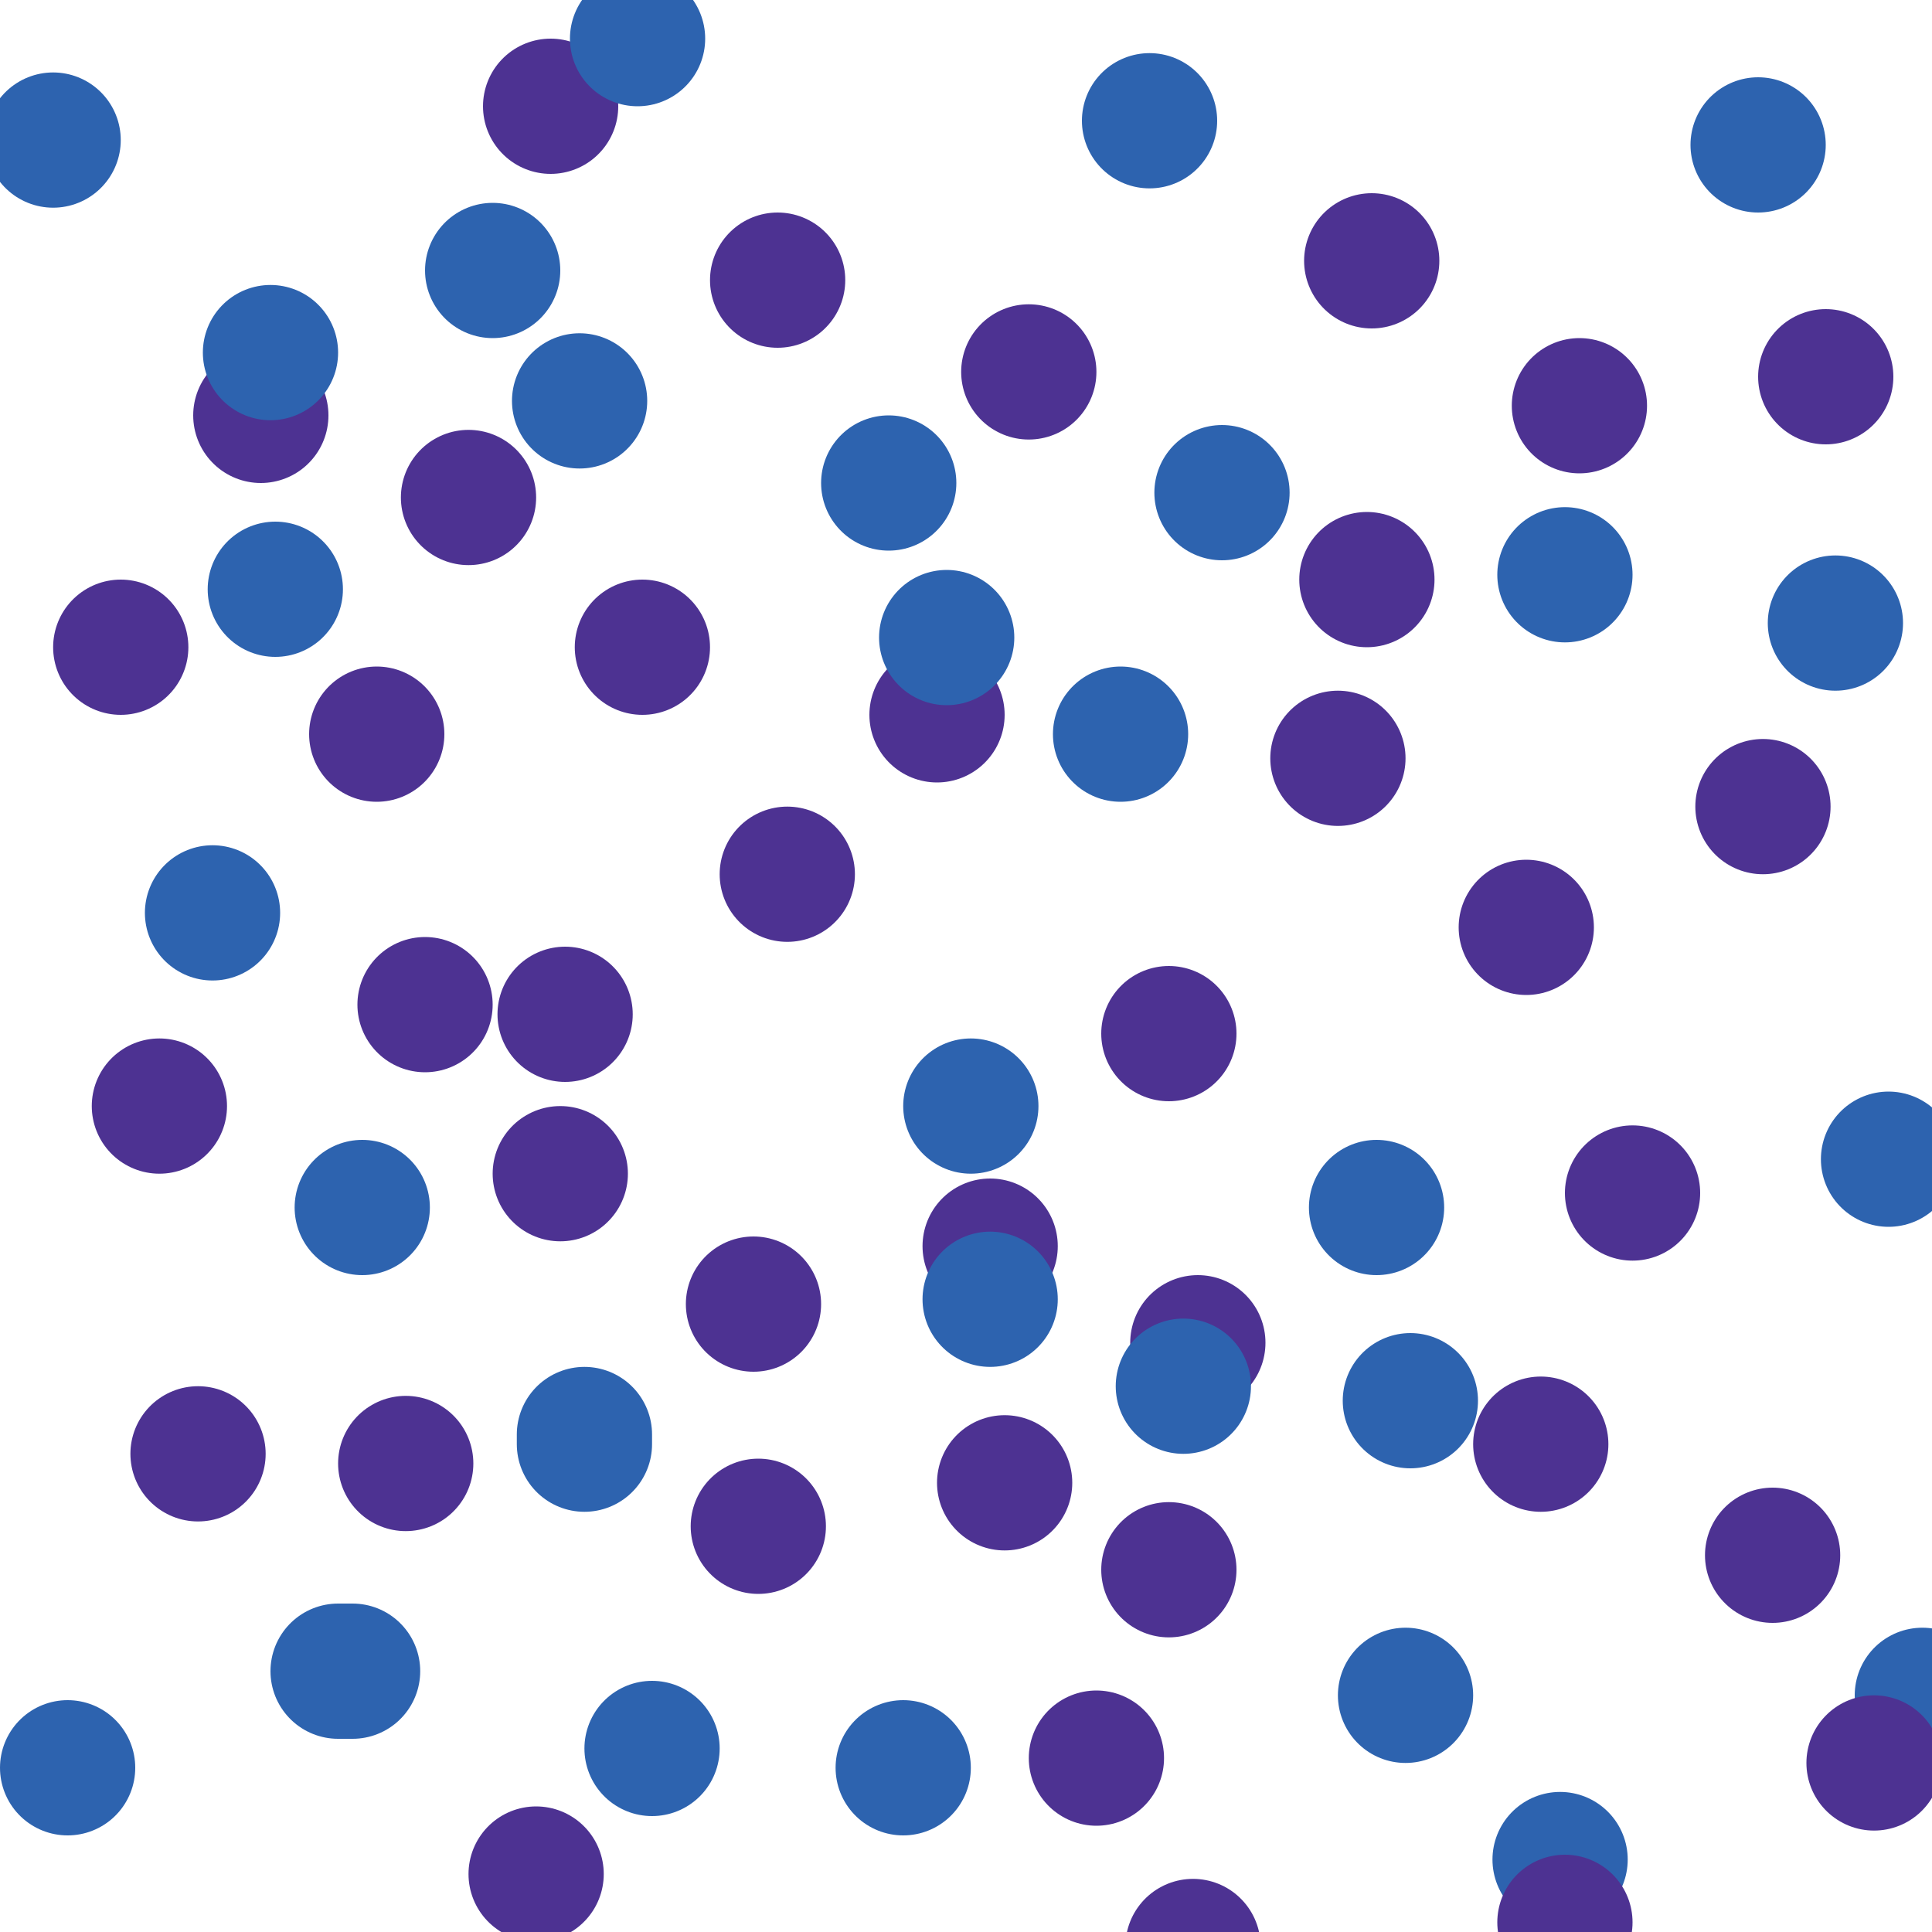 <svg viewBox='0 0 400 400' version='1.1' xmlns='http://www.w3.org/2000/svg' xmlns:xlink='http://www.w3.org/1999/xlink'><g fill='none' stroke='#4d3292' stroke-width='28' stroke-linecap='round' stroke-linejoin='round'><path d='M208,307c0.000,0.000 0.000,0.000 0,0'/><path d='M248,278c0.000,0.000 0.000,0.000 0,0'/><path d='M156,270c0.000,0.000 0.000,0.000 0,0'/><path d='M157,316c0.000,0.000 0.000,0.000 0,0'/><path d='M205,258c0.000,0.000 0.000,0.000 0,0'/><path d='M242,325c0.000,0.000 0.000,0.000 0,0'/><path d='M84,303c0.000,0.000 0.000,0.000 0,0'/><path d='M117,210c0.000,0.000 0.000,0.000 0,0'/><path d='M242,214c0.000,0.000 0.000,0.000 0,0'/><path d='M319,299c0.000,0.000 0.000,0.000 0,0'/><path d='M247,403c0.000,0.000 0.000,0.000 0,0'/><path d='M111,388c0.000,0.000 0.000,0.000 0,0'/><path d='M116,243c0.000,0.000 0.000,0.000 0,0'/><path d='M194,148c0.000,0.000 0.000,0.000 0,0'/><path d='M277,157c0.000,0.000 0.000,0.000 0,0'/><path d='M338,247c0.000,0.000 0.000,0.000 0,0'/><path d='M367,322c0.000,0.000 0.000,0.000 0,0'/><path d='M227,364c0.000,0.000 0.000,0.000 0,0'/><path d='M33,229c0.000,0.000 0.000,0.000 0,0'/><path d='M133,134c0.000,0.000 0.000,0.000 0,0'/><path d='M213,77c0.000,0.000 0.000,0.000 0,0'/><path d='M327,84c0.000,0.000 0.000,0.000 0,0'/><path d='M365,167c0.000,0.000 0.000,0.000 0,0'/><path d='M316,192c0.000,0.000 0.000,0.000 0,0'/><path d='M163,181c0.000,0.000 0.000,0.000 0,0'/><path d='M78,152c0.000,0.000 0.000,0.000 0,0'/><path d='M54,86c0.000,0.000 0.000,0.000 0,0'/><path d='M161,58c0.000,0.000 0.000,0.000 0,0'/><path d='M284,54c0.000,0.000 0.000,0.000 0,0'/><path d='M283,120c0.000,0.000 0.000,0.000 0,0'/><path d='M378,78c0.000,0.000 0.000,0.000 0,0'/><path d='M114,22c0.000,0.000 0.000,0.000 0,0'/><path d='M97,103c0.000,0.000 0.000,0.000 0,0'/><path d='M25,134c0.000,0.000 0.000,0.000 0,0'/><path d='M88,208c0.000,0.000 0.000,0.000 0,0'/><path d='M41,301c0.000,0.000 0.000,0.000 0,0'/></g>
<g fill='none' stroke='#2d63af' stroke-width='28' stroke-linecap='round' stroke-linejoin='round'><path d='M291,351c0.000,0.000 0.000,0.000 0,0'/><path d='M285,250c0.000,0.000 0.000,0.000 0,0'/><path d='M201,229c0.000,0.000 0.000,0.000 0,0'/><path d='M232,152c0.000,0.000 0.000,0.000 0,0'/><path d='M253,102c0.000,0.000 0.000,0.000 0,0'/><path d='M120,83c0.000,0.000 0.000,0.000 0,0'/><path d='M11,29c0.000,0.000 0.000,0.000 0,0'/><path d='M57,122c0.000,0.000 0.000,0.000 0,0'/><path d='M44,189c0.000,0.000 0.000,0.000 0,0'/><path d='M75,250c0.000,0.000 0.000,0.000 0,0'/><path d='M14,366c0.000,0.000 0.000,0.000 0,0'/><path d='M121,297c0.000,0.000 0.000,2.000 0,2'/><path d='M135,362c0.000,0.000 0.000,0.000 0,0'/><path d='M70,346c0.000,0.000 3.000,0.000 3,0'/><path d='M187,366c0.000,0.000 0.000,0.000 0,0'/><path d='M323,385c0.000,0.000 0.000,0.000 0,0'/><path d='M398,351c0.000,0.000 0.000,0.000 0,0'/><path d='M391,240c0.000,0.000 0.000,0.000 0,0'/><path d='M324,119c0.000,0.000 0.000,0.000 0,0'/><path d='M364,30c0.000,0.000 0.000,0.000 0,0'/><path d='M238,25c0.000,0.000 0.000,0.000 0,0'/><path d='M132,8c0.000,0.000 0.000,0.000 0,0'/><path d='M56,73c0.000,0.000 0.000,0.000 0,0'/><path d='M102,56c0.000,0.000 0.000,0.000 0,0'/><path d='M184,100c0.000,0.000 0.000,0.000 0,0'/><path d='M196,132c0.000,0.000 0.000,0.000 0,0'/><path d='M205,269c0.000,0.000 0.000,0.000 0,0'/><path d='M245,287c0.000,0.000 0.000,0.000 0,0'/><path d='M292,290c0.000,0.000 0.000,0.000 0,0'/><path d='M380,129c0.000,0.000 0.000,0.000 0,0'/></g>
<g fill='none' stroke='#4d3292' stroke-width='28' stroke-linecap='round' stroke-linejoin='round'><path d='M388,365c0.000,0.000 0.000,0.000 0,0'/><path d='M324,398c0.000,0.000 0.000,0.000 0,0'/></g>
</svg>